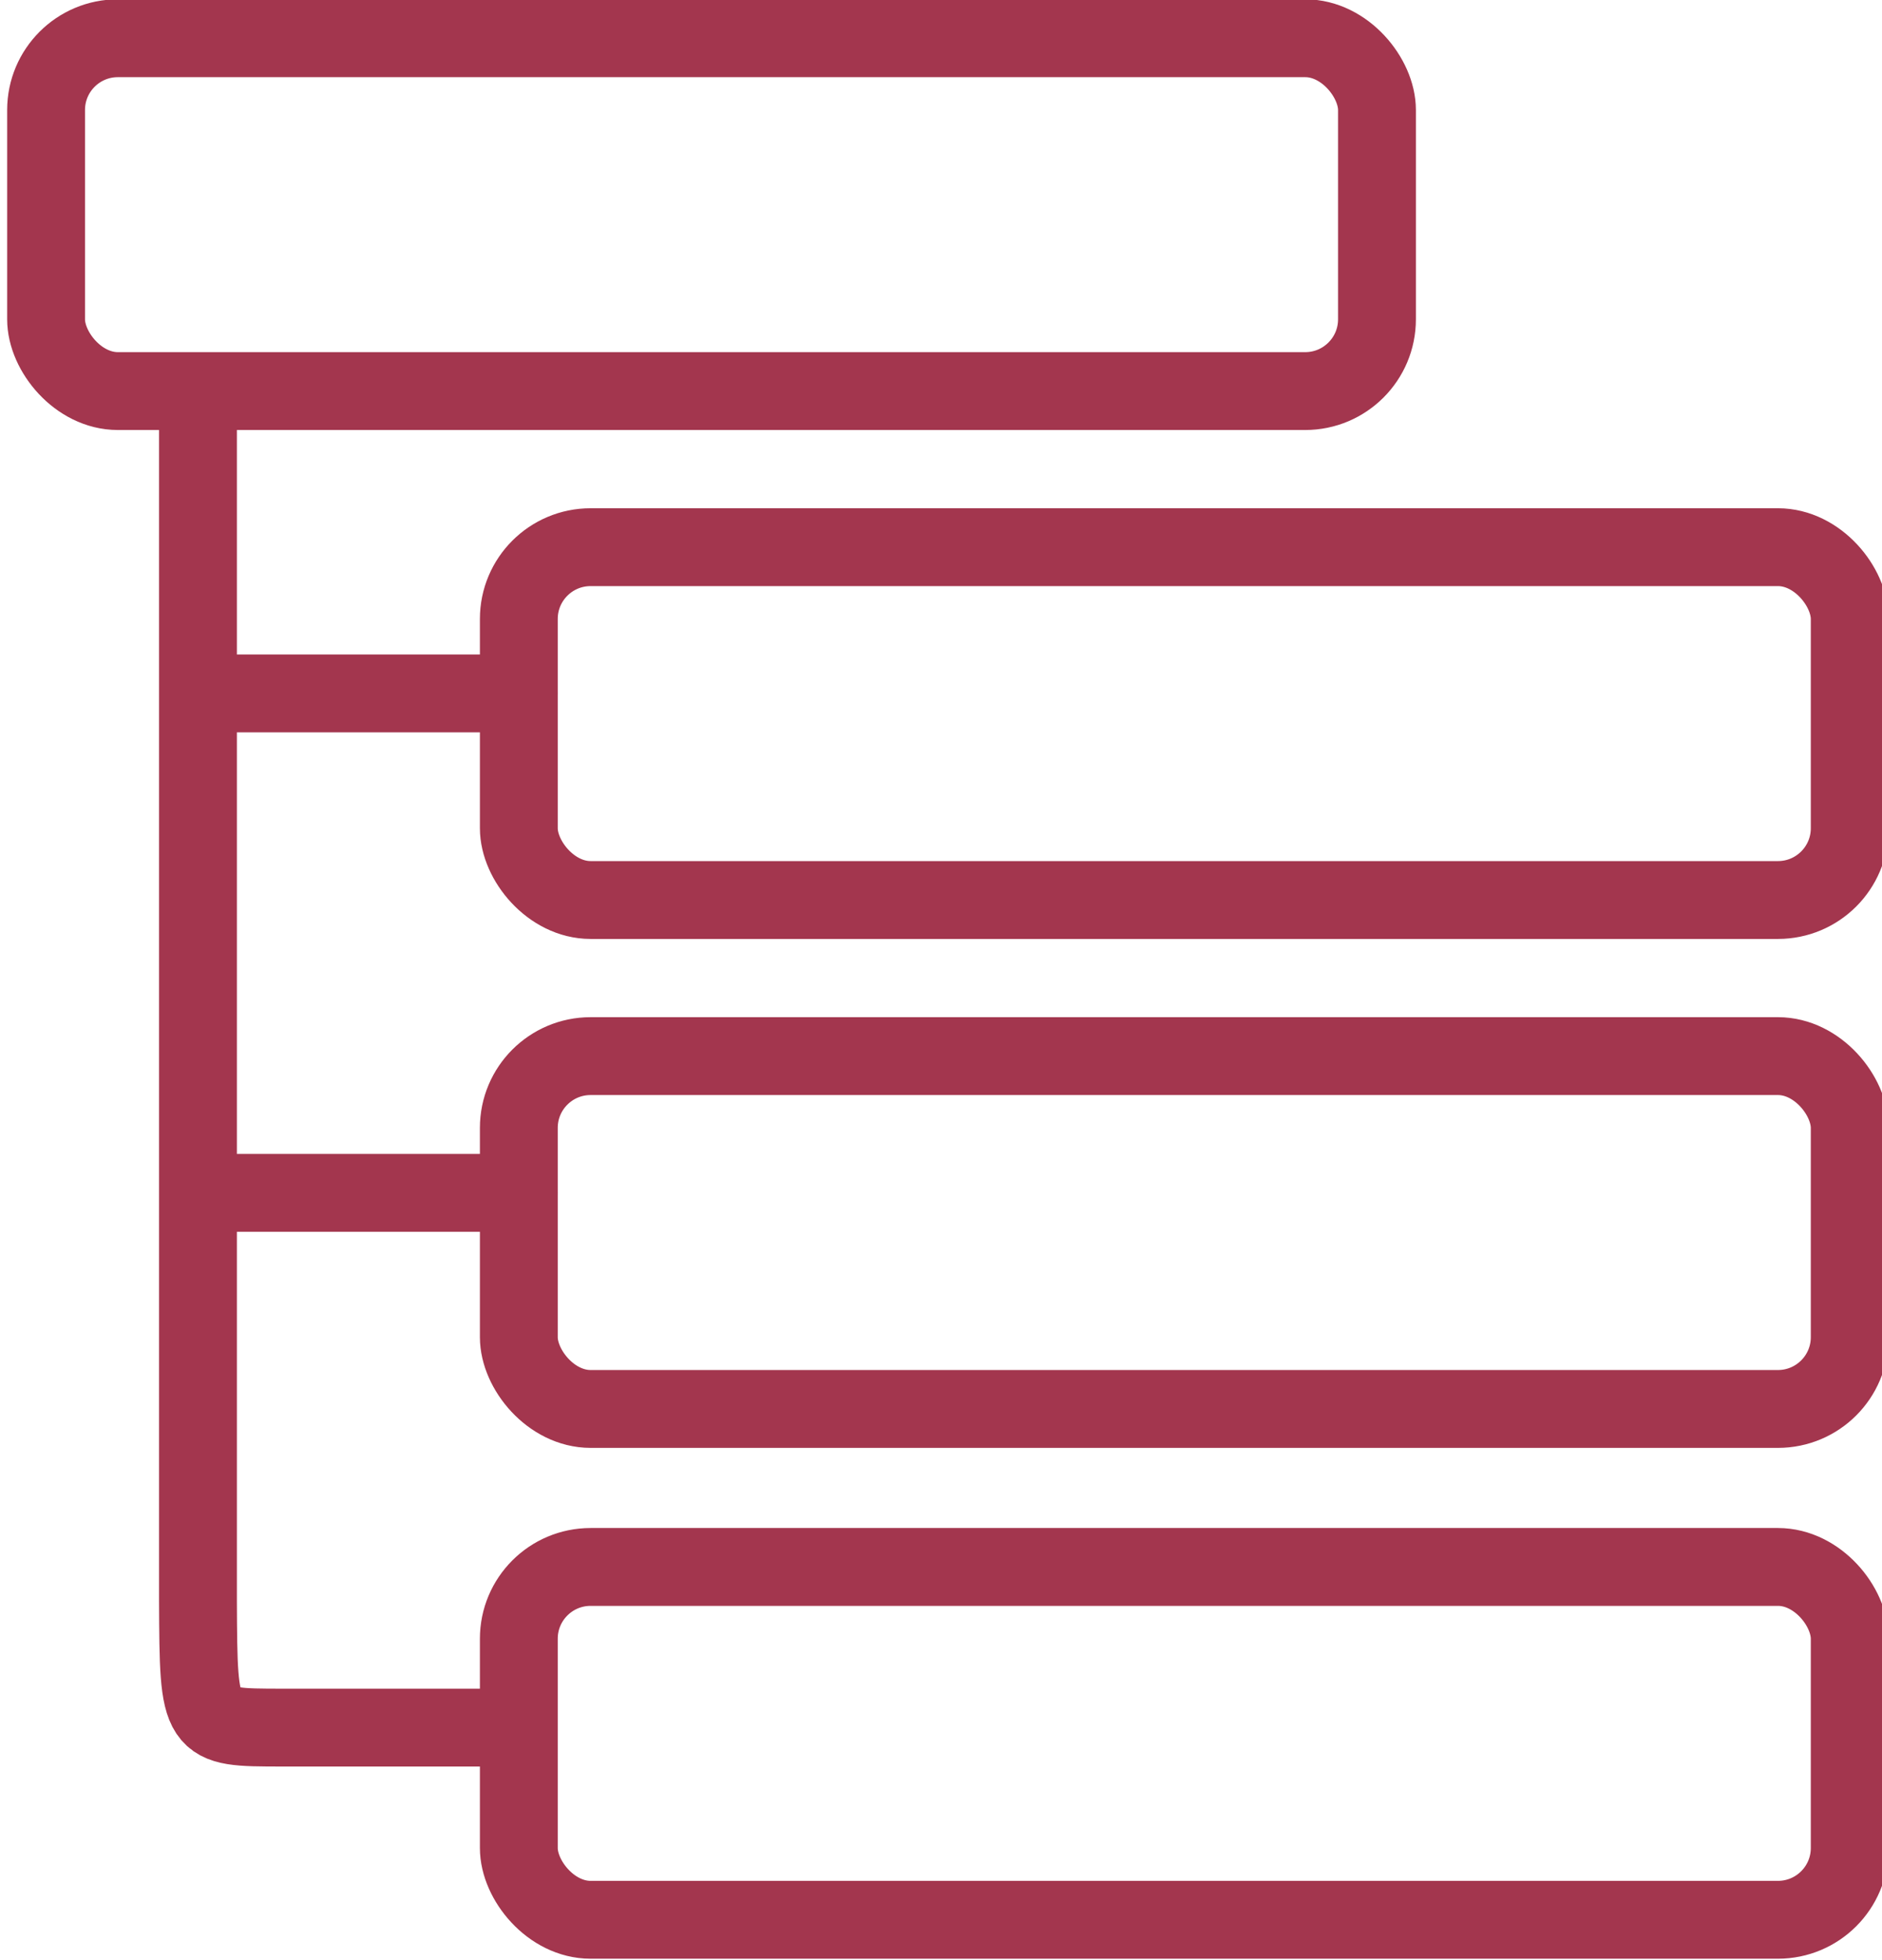 <svg xmlns="http://www.w3.org/2000/svg" width="36.304" height="10mm" viewBox="0 0 9.605 10"><g fill="none" stroke="#a3364e" stroke-linecap="round" stroke-linejoin="round" stroke-width=".41" transform="matrix(.969 0 0 .969 304.375 -285.156)"><rect width="7.01" height="1.858" x="-313.87" y="294.48" ry=".378"/><rect width="7.01" height="1.858" x="-311.38" y="297.16" ry=".378"/><rect width="7.01" height="1.858" x="-311.38" y="299.84" ry=".378"/><rect width="7.01" height="1.858" x="-311.38" y="302.53" ry=".378"/><path d="M-313.07 296.43v6.28c.003.671.003.665.439.666h1.23m-1.669-5.446h1.687m-1.687 2.63h1.687"/></g></svg>